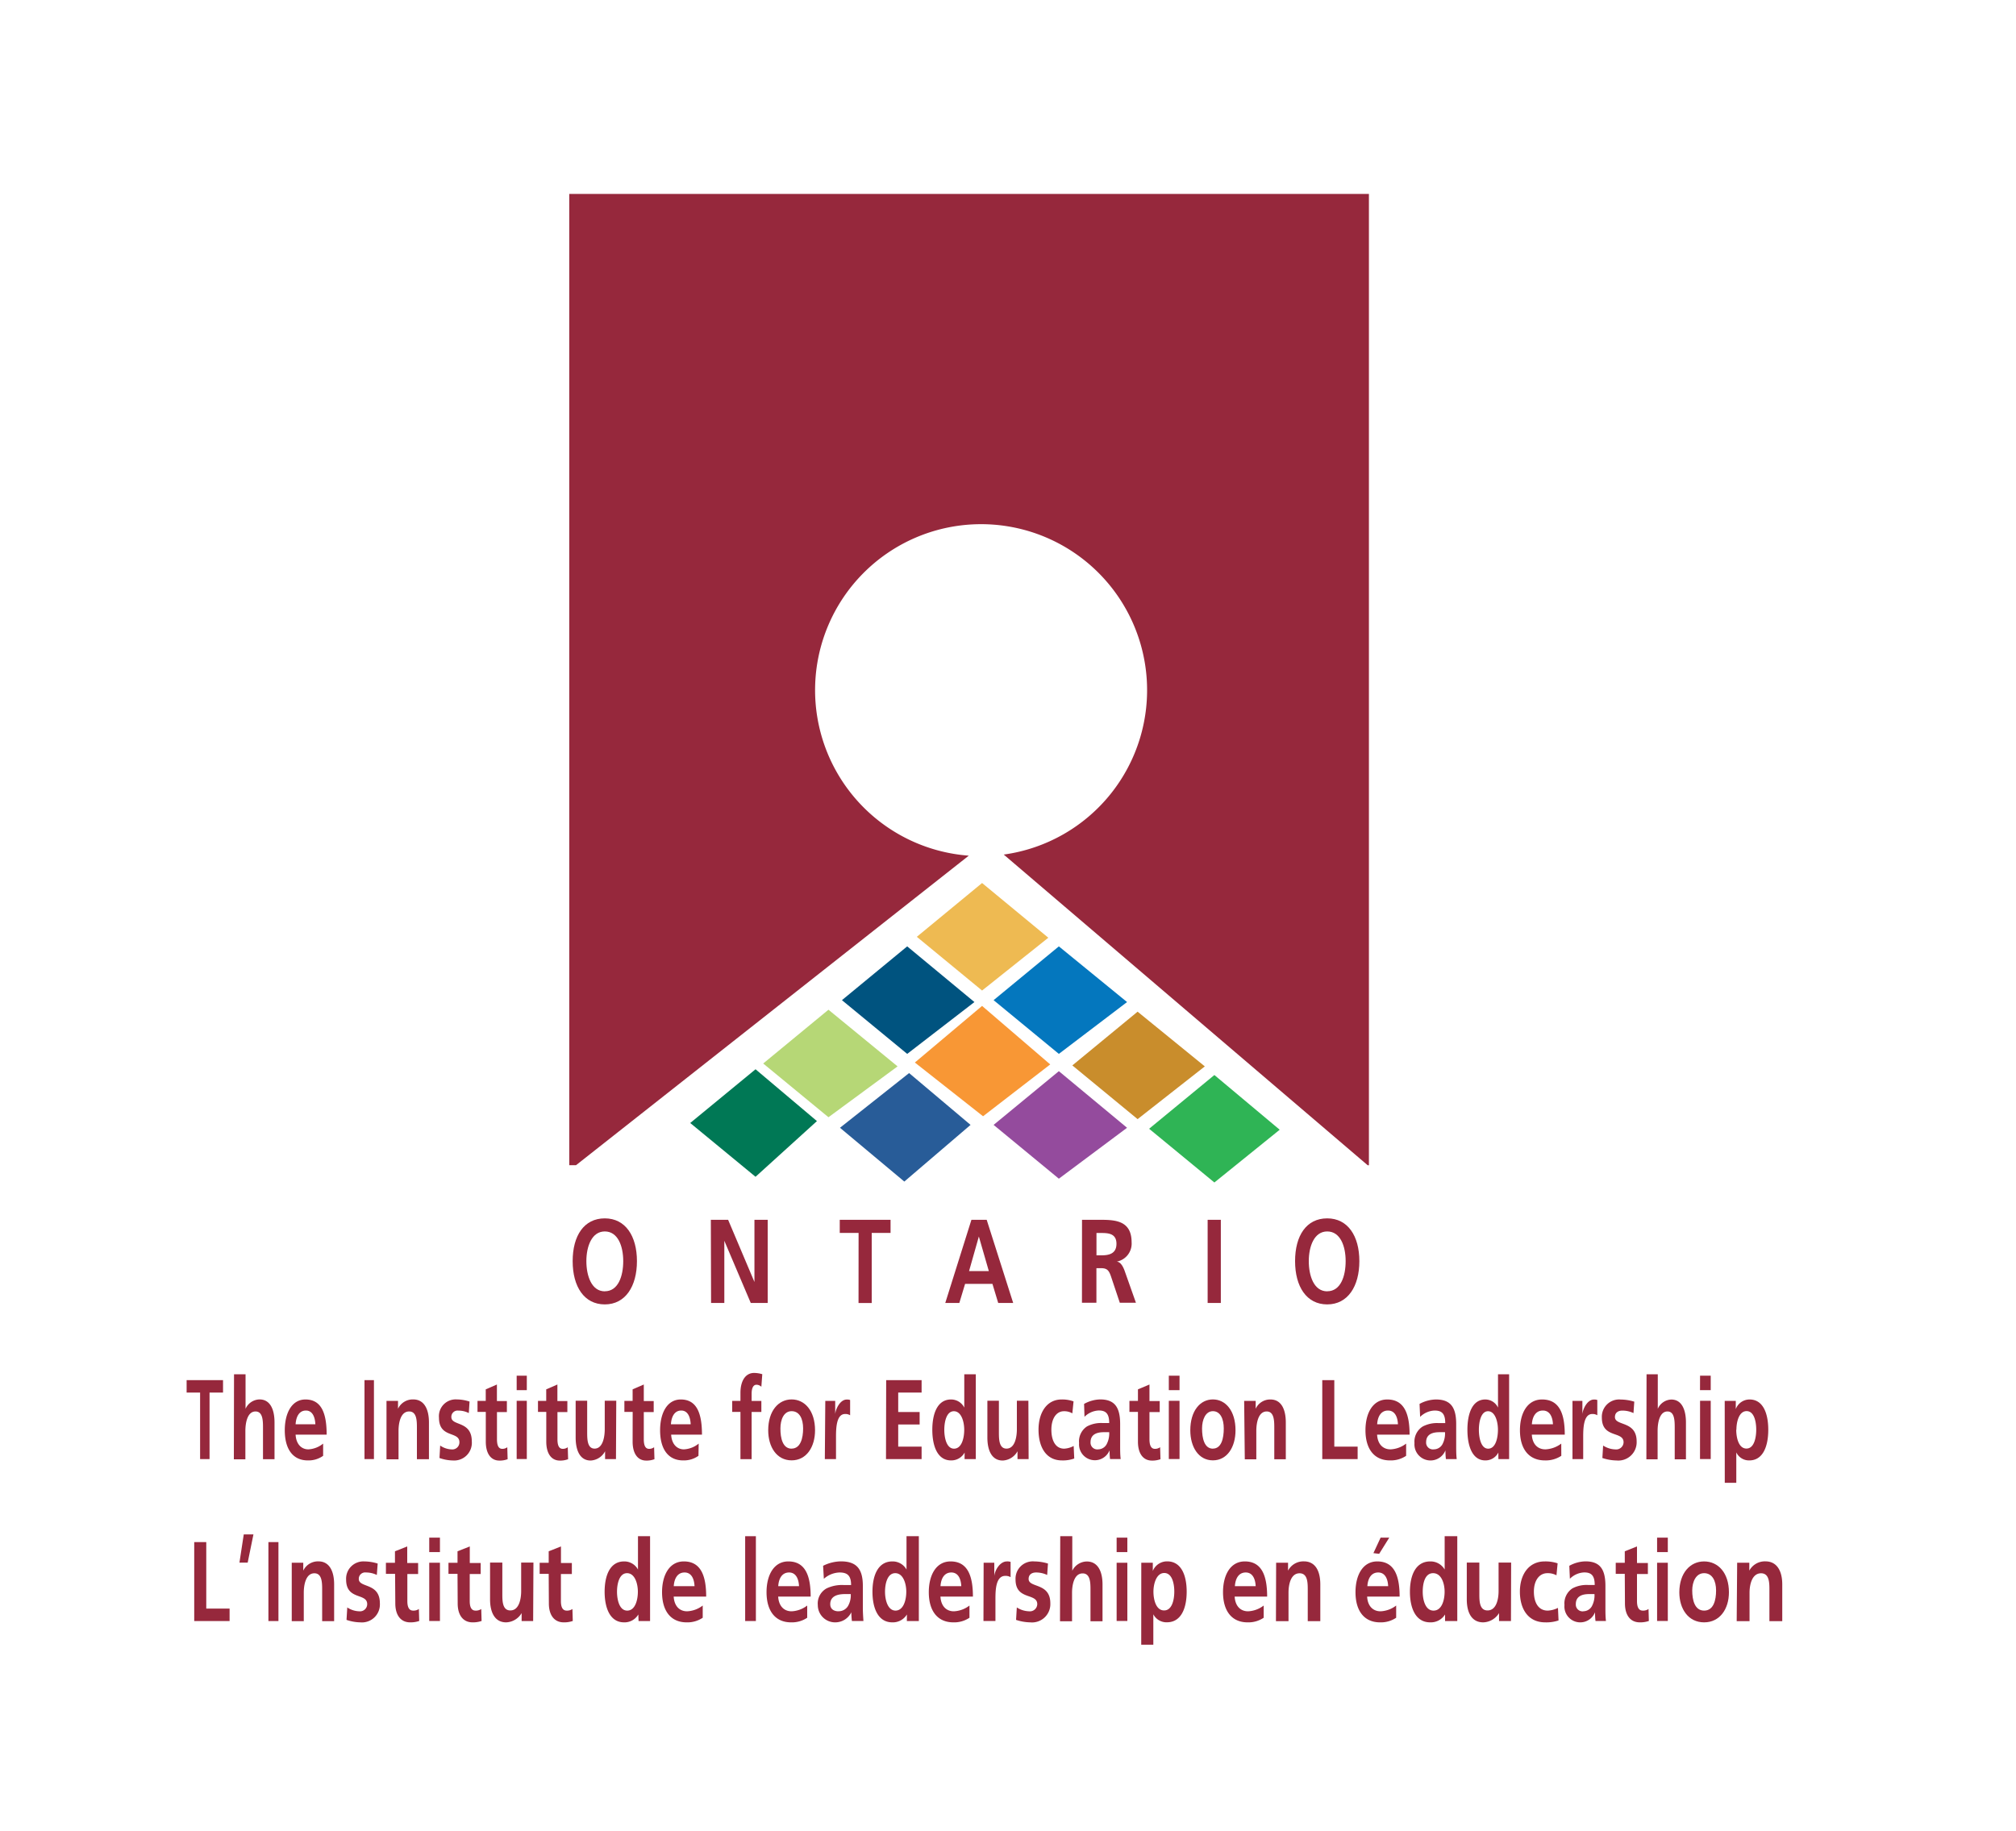 <svg id="Layer_1" data-name="Layer 1" xmlns="http://www.w3.org/2000/svg" viewBox="0 0 350 318"><defs><style>.cls-1{fill:#96283c;}.cls-2{fill:#eeba52;}.cls-3{fill:#0477be;}.cls-4{fill:#c98d2c;}.cls-5{fill:#2fb455;}.cls-6{fill:#944b9d;}.cls-7{fill:#f89735;}.cls-8{fill:#00537f;}.cls-9{fill:#b6d776;}.cls-10{fill:#285c98;}.cls-11{fill:#007855;}</style></defs><title>Artboard 2</title><path class="cls-1" d="M98.83,33.67V202.33H100l68.19-53.75a28.82,28.82,0,1,1,6.07-.19l63.19,53.95h.21V33.67Z"/><polygon class="cls-2" points="159.17 162.67 170.5 153.33 182 162.83 170.5 172 159.17 162.67"/><polygon class="cls-3" points="172.5 173.67 183.83 164.33 195.67 174 183.83 183 172.5 173.67"/><polygon class="cls-4" points="186.17 185 197.5 175.67 209.17 185.17 197.5 194.33 186.17 185"/><polygon class="cls-5" points="199.5 196 210.83 186.67 222.17 196.17 210.83 205.33 199.5 196"/><polygon class="cls-6" points="172.5 195.33 183.83 186 195.67 195.83 183.83 204.67 172.5 195.33"/><polygon class="cls-7" points="158.83 184.5 170.5 174.67 182.33 184.83 170.67 193.83 158.83 184.5"/><polygon class="cls-8" points="146.17 173.67 157.5 164.33 169.17 174 157.5 183 146.17 173.67"/><polygon class="cls-9" points="132.5 184.67 143.83 175.33 155.83 185.17 143.83 194 132.5 184.67"/><polygon class="cls-10" points="145.83 195.83 157.83 186.33 168.5 195.33 157 205.17 145.83 195.83"/><polygon class="cls-11" points="119.83 195 131.17 185.67 141.83 194.67 131.17 204.34 119.83 195"/><path class="cls-1" d="M105,211.56c3.58,0,5.58,3.06,5.58,7.43s-2,7.51-5.58,7.51-5.58-3.08-5.58-7.51S101.4,211.56,105,211.56Zm0,12.66c2.33,0,3.2-2.63,3.2-5.24s-.93-5.15-3.2-5.15-3.2,2.61-3.2,5.15S102.69,224.23,105,224.23Z"/><path class="cls-1" d="M123.41,211.81h3l4.57,10.8h0v-10.8h2.3v14.44h-2.94l-4.59-10.8h0v10.8h-2.3Z"/><path class="cls-1" d="M149.06,214.09h-3.27v-2.28h8.82v2.28h-3.27v12.17h-2.29Z"/><path class="cls-1" d="M168.65,211.81h2.65l4.6,14.44h-2.6l-1-3.31h-4.75l-1,3.31h-2.44Zm1.29,2.9h0l-1.7,6h3.43Z"/><path class="cls-1" d="M187.85,211.81h2.71c2.69,0,5.9-.1,5.9,3.91a3.18,3.18,0,0,1-2.58,3.35v0c.68.06,1.08.85,1.33,1.49l2,5.65h-2.8l-1.51-4.51c-.36-1.08-.68-1.49-1.74-1.49h-.81v6h-2.51Zm2.51,6.17h.82c1.24,0,2.65-.21,2.65-2s-1.4-1.88-2.65-1.88h-.82Z"/><path class="cls-1" d="M209.66,211.81h2.29v14.44h-2.29Z"/><path class="cls-1" d="M230.42,211.56c3.58,0,5.58,3.06,5.58,7.43s-2,7.51-5.58,7.51-5.58-3.08-5.58-7.51S226.8,211.56,230.42,211.56Zm0,12.66c2.34,0,3.2-2.63,3.2-5.24s-.93-5.15-3.2-5.15-3.2,2.61-3.2,5.15S228.09,224.23,230.42,224.23Z"/><path class="cls-1" d="M34.74,241.81H32.4v-2.16h6.32v2.16H36.38v11.55H34.74Z"/><path class="cls-1" d="M40.63,238.63h2v6h0A2.72,2.72,0,0,1,45.06,243c1.82,0,2.6,1.69,2.6,4v6.38h-2V248c0-1.24,0-2.91-1.3-2.91-1.44,0-1.76,2.06-1.76,3.36v4.95h-2Z"/><path class="cls-1" d="M56.1,252.79a4.35,4.35,0,0,1-2.66.8c-2.56,0-4-1.92-4-5.24,0-2.93,1.19-5.34,3.59-5.34,2.87,0,3.68,2.57,3.68,6.11H51.32c.09,1.63,1,2.55,2.21,2.55a4.4,4.4,0,0,0,2.57-1Zm-1.35-5.48c-.06-1.28-.51-2.38-1.64-2.38s-1.7,1-1.79,2.38Z"/><path class="cls-1" d="M121.26,252.79a4.35,4.35,0,0,1-2.66.8c-2.56,0-4-1.92-4-5.24,0-2.93,1.19-5.34,3.59-5.34,2.87,0,3.68,2.57,3.68,6.11h-5.35c.09,1.63,1,2.55,2.21,2.55a4.4,4.4,0,0,0,2.57-1Zm-1.35-5.48c-.06-1.28-.51-2.38-1.64-2.38s-1.7,1-1.79,2.38Z"/><path class="cls-1" d="M63.28,239.65h1.64v13.71H63.28Z"/><path class="cls-1" d="M67.1,243.25h2v1.37h0A2.83,2.83,0,0,1,71.74,243c1.9,0,2.73,1.69,2.73,4v6.38H72.38V248c0-1.24,0-2.91-1.35-2.91-1.51,0-1.84,2.06-1.84,3.36v4.95H67.1Z"/><path class="cls-1" d="M81.39,245.37a4,4,0,0,0-1.83-.43,1.08,1.08,0,0,0-1.2,1.12c0,1.61,3.55.59,3.55,4.24a3.07,3.07,0,0,1-3.29,3.3,7.27,7.27,0,0,1-2.32-.43l.12-2.16a3.73,3.73,0,0,0,2,.67,1.23,1.23,0,0,0,1.34-1.24c0-2-3.55-.63-3.55-4.28A2.91,2.91,0,0,1,79.3,243a7.44,7.44,0,0,1,2.22.37Z"/><path class="cls-1" d="M84.34,245.17H82.9v-1.92h1.43v-2l1.94-.84v2.87H88v1.92H86.28v4.71c0,.86.17,1.67.91,1.67a1.38,1.38,0,0,0,.88-.28l.06,2.08a3.85,3.85,0,0,1-1.43.24c-1.52,0-2.36-1.28-2.36-3.28Z"/><path class="cls-1" d="M94.84,245.17H93.4v-1.92h1.43v-2l1.94-.84v2.87H98.5v1.92H96.78v4.71c0,.86.17,1.67.91,1.67a1.38,1.38,0,0,0,.88-.28l.06,2.08a3.85,3.85,0,0,1-1.43.24c-1.52,0-2.36-1.28-2.36-3.28Z"/><path class="cls-1" d="M109.84,245.17H108.4v-1.92h1.43v-2l1.94-.84v2.87h1.72v1.92h-1.72v4.71c0,.86.17,1.67.91,1.67a1.38,1.38,0,0,0,.88-.28l.06,2.08a3.85,3.85,0,0,1-1.43.24c-1.52,0-2.36-1.28-2.36-3.28Z"/><path class="cls-1" d="M89.7,238.88h1.76v2.51H89.7Zm0,4.36h1.76v10.11H89.7Z"/><path class="cls-1" d="M106.94,253.36h-1.89V252h0a3,3,0,0,1-2.51,1.61c-1.81,0-2.6-1.69-2.6-4v-6.38h2v5.4c0,1.24,0,2.91,1.29,2.91,1.44,0,1.76-2.06,1.76-3.36v-4.95h2Z"/><path class="cls-1" d="M128.55,245.17h-1.43v-1.92h1.43v-1.41c0-2,.84-3.44,2.37-3.44a5.12,5.12,0,0,1,1.42.22l-.16,2.18a1.26,1.26,0,0,0-.84-.35c-.65,0-.85.77-.85,1.55v1.26h1.69v1.92h-1.69v8.19h-1.94Z"/><path class="cls-1" d="M137.43,243c2.31,0,4.07,2,4.07,5.36,0,2.91-1.49,5.22-4.07,5.22s-4.06-2.32-4.06-5.22C133.37,245,135.14,243,137.43,243Zm0,8.54c1.55,0,2-1.81,2-3.5s-.63-3-2-3-1.94,1.49-1.94,3C135.48,249.73,135.89,251.55,137.43,251.55Z"/><path class="cls-1" d="M143.28,243.25H145v2.3h0c.09-.94.88-2.53,2-2.53a1.57,1.57,0,0,1,.59.08v2.65a1.53,1.53,0,0,0-.87-.22c-1.58,0-1.58,2.67-1.58,4.12v3.71h-1.94Z"/><path class="cls-1" d="M153.85,239.65H160v2.16h-4.06v3.38h3.72v2.16h-3.72v3.85H160v2.16h-6.18Z"/><path class="cls-1" d="M167.47,252.22h0a2.63,2.63,0,0,1-2.37,1.37c-2.37,0-3.24-2.55-3.24-5.32s.87-5.26,3.24-5.26a2.56,2.56,0,0,1,2.31,1.41h0v-5.79h2v14.73h-1.95Zm-1.84-.67c1.34,0,1.77-1.85,1.77-3.28s-.51-3.22-1.8-3.22-1.66,1.87-1.66,3.22S164.31,251.55,165.63,251.55Z"/><path class="cls-1" d="M178.58,253.36h-1.93V252h0a3.08,3.08,0,0,1-2.57,1.61c-1.86,0-2.66-1.69-2.66-4v-6.38h2v5.4c0,1.24,0,2.91,1.32,2.91,1.48,0,1.8-2.06,1.8-3.36v-4.95h2Z"/><path class="cls-1" d="M186.17,245.42a2.75,2.75,0,0,0-1.46-.37c-1.33,0-2.18,1.3-2.18,3.2s.72,3.3,2.22,3.3a3.87,3.87,0,0,0,1.65-.47l.1,2.18a5.77,5.77,0,0,1-2.14.33c-2.71,0-4.06-2.26-4.06-5.34,0-2.93,1.41-5.24,4-5.24a5.79,5.79,0,0,1,2.08.33Z"/><path class="cls-1" d="M188.21,243.78A6,6,0,0,1,191,243c2.45,0,3.47,1.28,3.47,4.26v1.3c0,1,0,1.79,0,2.53s0,1.47.09,2.26h-1.84c-.08-.53-.08-1.2-.09-1.51h0a2.75,2.75,0,0,1-5.29-1.26,3.11,3.11,0,0,1,1.37-2.89,5.22,5.22,0,0,1,2.7-.59h1.16c0-1.63-.58-2.18-1.81-2.18a3.71,3.71,0,0,0-2.48,1.1Zm2.45,7.89a1.69,1.69,0,0,0,1.47-.9,4,4,0,0,0,.44-2.08h-.91c-.94,0-2.33.2-2.33,1.75A1.17,1.17,0,0,0,190.66,251.67Z"/><path class="cls-1" d="M197.56,245.17h-1.48v-1.92h1.48v-2l2-.84v2.87h1.78v1.92h-1.78v4.71c0,.86.18,1.67.94,1.67a1.45,1.45,0,0,0,.91-.28l.06,2.08a4.08,4.08,0,0,1-1.48.24c-1.57,0-2.43-1.28-2.43-3.28Z"/><path class="cls-1" d="M202.92,238.88h1.86v2.51h-1.86Zm0,4.36h1.86v10.11h-1.86Z"/><path class="cls-1" d="M210.57,243c2.23,0,3.93,2,3.93,5.36,0,2.91-1.44,5.22-3.93,5.22s-3.92-2.32-3.92-5.22C206.65,245,208.35,243,210.57,243Zm0,8.54c1.5,0,1.89-1.81,1.89-3.5s-.61-3-1.89-3-1.88,1.49-1.88,3C208.69,249.73,209.08,251.55,210.57,251.55Z"/><path class="cls-1" d="M216,243.25H218v1.37h0a2.76,2.76,0,0,1,2.57-1.61c1.86,0,2.66,1.69,2.66,4v6.38h-2V248c0-1.24,0-2.91-1.32-2.91-1.48,0-1.8,2.06-1.8,3.36v4.95h-2Z"/><path class="cls-1" d="M229.56,239.65h2.09V251.2h4.05v2.16h-6.14Z"/><path class="cls-1" d="M244.12,252.79a4.75,4.75,0,0,1-2.8.8c-2.69,0-4.26-1.92-4.26-5.24,0-2.93,1.25-5.34,3.78-5.34,3,0,3.88,2.57,3.88,6.11h-5.64c.09,1.63,1,2.55,2.33,2.55a4.77,4.77,0,0,0,2.71-1Zm-1.42-5.48c-.06-1.28-.54-2.38-1.73-2.38s-1.79,1-1.88,2.38Z"/><path class="cls-1" d="M246.45,243.78a6.13,6.13,0,0,1,2.84-.77c2.49,0,3.52,1.28,3.52,4.26v1.3c0,1,0,1.79,0,2.53s0,1.47.09,2.26h-1.87c-.08-.53-.08-1.2-.09-1.51h0a2.79,2.79,0,0,1-5.37-1.26A3.1,3.1,0,0,1,247,247.7a5.36,5.36,0,0,1,2.74-.59h1.17c0-1.63-.59-2.18-1.84-2.18a3.78,3.78,0,0,0-2.52,1.1Zm2.49,7.89a1.71,1.71,0,0,0,1.49-.9,4,4,0,0,0,.44-2.08h-.92c-1,0-2.36.2-2.36,1.75A1.18,1.18,0,0,0,248.93,251.67Z"/><path class="cls-1" d="M260.13,252.22h0a2.5,2.5,0,0,1-2.27,1.37c-2.27,0-3.1-2.55-3.1-5.32s.83-5.26,3.1-5.26a2.44,2.44,0,0,1,2.21,1.41h0v-5.79H262v14.73h-1.86Zm-1.76-.67c1.28,0,1.69-1.85,1.69-3.28s-.49-3.22-1.72-3.22-1.59,1.87-1.59,3.22S257.1,251.55,258.36,251.55Z"/><path class="cls-1" d="M271.06,252.79a4.88,4.88,0,0,1-2.85.8c-2.73,0-4.33-1.92-4.33-5.24,0-2.93,1.27-5.34,3.84-5.34,3.07,0,3.94,2.57,3.94,6.11h-5.72c.1,1.63,1,2.55,2.36,2.55a4.9,4.9,0,0,0,2.75-1Zm-1.45-5.48c-.06-1.28-.55-2.38-1.75-2.38s-1.82,1-1.91,2.38Z"/><path class="cls-1" d="M273,243.25h1.72v2.3h0c.09-.94.88-2.53,2-2.53a1.57,1.57,0,0,1,.59.08v2.65a1.53,1.53,0,0,0-.87-.22c-1.58,0-1.58,2.67-1.58,4.12v3.71H273Z"/><path class="cls-1" d="M283.59,245.37a4.5,4.5,0,0,0-1.94-.43c-.58,0-1.28.26-1.28,1.12,0,1.61,3.77.59,3.77,4.24a3.18,3.18,0,0,1-3.49,3.3,8.13,8.13,0,0,1-2.46-.43l.13-2.16a4.12,4.12,0,0,0,2.13.67,1.28,1.28,0,0,0,1.42-1.24c0-2-3.77-.63-3.77-4.28a3,3,0,0,1,3.27-3.14,8.33,8.33,0,0,1,2.36.37Z"/><path class="cls-1" d="M285.86,238.63h1.95v6h0a2.66,2.66,0,0,1,2.35-1.61c1.77,0,2.54,1.69,2.54,4v6.38h-1.95V248c0-1.24,0-2.91-1.26-2.91-1.41,0-1.71,2.06-1.71,3.36v4.95h-1.95Z"/><path class="cls-1" d="M295.15,238.88H297v2.51h-1.86Zm0,4.36H297v10.11h-1.86Z"/><path class="cls-1" d="M299.43,243.25h1.92v1.43h0a2.55,2.55,0,0,1,2.4-1.67c2.37,0,3.24,2.47,3.24,5.26s-.87,5.32-3.29,5.32a2.44,2.44,0,0,1-2.26-1.39h0v5.28h-2Zm2,5c0,1.43.43,3.28,1.77,3.28s1.7-1.89,1.7-3.28-.36-3.22-1.67-3.22S301.46,246.86,301.46,248.27Z"/><path class="cls-1" d="M33.72,267.77h2.09v11.55h4.05v2.16H33.72Z"/><path class="cls-1" d="M42.32,266.44H44L43,271.34H41.57Z"/><path class="cls-1" d="M46.6,267.77h1.74v13.71H46.6Z"/><path class="cls-1" d="M50.65,271.36h2v1.37h0a2.83,2.83,0,0,1,2.63-1.61c1.9,0,2.73,1.69,2.73,4v6.38H55.93v-5.4c0-1.24,0-2.91-1.35-2.91-1.51,0-1.84,2.06-1.84,3.36v4.95H50.65Z"/><path class="cls-1" d="M65.42,273.48a4.28,4.28,0,0,0-1.89-.43,1.1,1.1,0,0,0-1.24,1.12c0,1.61,3.66.59,3.66,4.24a3.12,3.12,0,0,1-3.4,3.3,7.72,7.72,0,0,1-2.39-.43l.13-2.16a3.93,3.93,0,0,0,2.08.67,1.25,1.25,0,0,0,1.38-1.24c0-2-3.66-.63-3.66-4.28a3,3,0,0,1,3.18-3.14,7.9,7.9,0,0,1,2.3.37Z"/><path class="cls-1" d="M68.59,273.29H67v-1.92h1.57v-2l2.13-.84v2.87h1.89v1.92H70.72V278c0,.86.19,1.67,1,1.67a1.61,1.61,0,0,0,1-.28l.06,2.08a4.58,4.58,0,0,1-1.57.24c-1.66,0-2.58-1.28-2.58-3.28Z"/><path class="cls-1" d="M79.43,273.29H77.86v-1.92h1.57v-2l2.13-.84v2.87h1.89v1.92H81.55V278c0,.86.19,1.67,1,1.67a1.61,1.61,0,0,0,1-.28l.06,2.08a4.58,4.58,0,0,1-1.57.24c-1.66,0-2.58-1.28-2.58-3.28Z"/><path class="cls-1" d="M95.26,273.29H93.69v-1.92h1.57v-2l2.13-.84v2.87h1.89v1.92H97.38V278c0,.86.19,1.67,1,1.67a1.61,1.61,0,0,0,1-.28l.06,2.08a4.58,4.58,0,0,1-1.57.24c-1.66,0-2.58-1.28-2.58-3.28Z"/><path class="cls-1" d="M74.52,267h1.86v2.51H74.52Zm0,4.36h1.86v10.11H74.52Z"/><path class="cls-1" d="M92.56,281.48h-2V280.1h0a3.24,3.24,0,0,1-2.69,1.61c-1.94,0-2.79-1.69-2.79-4v-6.38h2.13v5.4c0,1.24,0,2.91,1.39,2.91,1.55,0,1.88-2.06,1.88-3.36v-4.95h2.13Z"/><path class="cls-1" d="M110.82,280.34h0a2.77,2.77,0,0,1-2.47,1.37c-2.47,0-3.38-2.55-3.38-5.32s.91-5.26,3.38-5.26a2.69,2.69,0,0,1,2.41,1.41h0v-5.79h2.1v14.73h-2Zm-1.93-.67c1.39,0,1.85-1.85,1.85-3.28s-.53-3.22-1.88-3.22-1.74,1.87-1.74,3.22S107.51,279.67,108.89,279.67Z"/><path class="cls-1" d="M122,280.91a4.75,4.75,0,0,1-2.8.8c-2.69,0-4.26-1.92-4.26-5.24,0-2.93,1.25-5.34,3.78-5.34,3,0,3.88,2.57,3.88,6.11h-5.64c.1,1.63,1,2.55,2.33,2.55a4.78,4.78,0,0,0,2.71-1Zm-1.42-5.48c-.06-1.28-.54-2.38-1.73-2.38s-1.79,1-1.88,2.38Z"/><path class="cls-1" d="M140.14,280.91a4.75,4.75,0,0,1-2.8.8c-2.69,0-4.26-1.92-4.26-5.24,0-2.93,1.25-5.34,3.78-5.34,3,0,3.88,2.57,3.88,6.11h-5.64c.1,1.63,1,2.55,2.33,2.55a4.78,4.78,0,0,0,2.71-1Zm-1.42-5.48c-.06-1.28-.54-2.38-1.73-2.38s-1.79,1-1.88,2.38Z"/><path class="cls-1" d="M168.31,280.91a4.75,4.75,0,0,1-2.8.8c-2.69,0-4.26-1.92-4.26-5.24,0-2.93,1.25-5.34,3.78-5.34,3,0,3.88,2.57,3.88,6.11h-5.64c.1,1.63,1,2.55,2.33,2.55a4.78,4.78,0,0,0,2.71-1Zm-1.42-5.48c-.06-1.28-.54-2.38-1.73-2.38s-1.79,1-1.88,2.38Z"/><path class="cls-1" d="M129.37,266.75h1.86v14.73h-1.86Z"/><path class="cls-1" d="M142.9,271.89a7.09,7.09,0,0,1,3.08-.77c2.7,0,3.82,1.28,3.82,4.26v1.3c0,1,0,1.79,0,2.53s.05,1.47.1,2.26h-2a14,14,0,0,1-.1-1.51h0a3.1,3.1,0,0,1-2.73,1.75,3,3,0,0,1-3.09-3,3,3,0,0,1,1.51-2.89,6.24,6.24,0,0,1,3-.59h1.27c0-1.63-.64-2.18-2-2.18a4.28,4.28,0,0,0-2.73,1.1Zm2.7,7.89a1.88,1.88,0,0,0,1.62-.9,3.72,3.72,0,0,0,.48-2.08h-1c-1,0-2.56.2-2.56,1.75C144.14,279.41,144.77,279.79,145.6,279.79Z"/><path class="cls-1" d="M157.45,280.34h0a2.85,2.85,0,0,1-2.53,1.37c-2.53,0-3.45-2.55-3.45-5.32s.93-5.26,3.45-5.26a2.75,2.75,0,0,1,2.46,1.41h0v-5.79h2.14v14.73h-2.08Zm-2-.67c1.42,0,1.89-1.85,1.89-3.28s-.54-3.22-1.92-3.22-1.77,1.87-1.77,3.22S154.08,279.67,155.49,279.67Z"/><path class="cls-1" d="M170.77,271.36h1.85v2.3h0c.09-.94.95-2.53,2.19-2.53a1.81,1.81,0,0,1,.64.08v2.65a1.75,1.75,0,0,0-.93-.22c-1.7,0-1.7,2.67-1.7,4.12v3.71h-2.08Z"/><path class="cls-1" d="M181.8,273.48a4.5,4.5,0,0,0-1.94-.43c-.58,0-1.28.26-1.28,1.12,0,1.61,3.77.59,3.77,4.24a3.18,3.18,0,0,1-3.49,3.3,8.15,8.15,0,0,1-2.46-.43l.13-2.16a4.12,4.12,0,0,0,2.13.67,1.28,1.28,0,0,0,1.42-1.24c0-2-3.77-.63-3.77-4.28a3,3,0,0,1,3.27-3.14,8.34,8.34,0,0,1,2.36.37Z"/><path class="cls-1" d="M184.07,266.75h2.09v6h0a2.86,2.86,0,0,1,2.52-1.61c1.9,0,2.73,1.69,2.73,4v6.38h-2.09v-5.4c0-1.24,0-2.91-1.36-2.91-1.51,0-1.84,2.06-1.84,3.36v4.95h-2.09Z"/><path class="cls-1" d="M193.86,267h1.86v2.51h-1.86Zm0,4.36h1.86v10.11h-1.86Z"/><path class="cls-1" d="M287.69,267h1.86v2.51h-1.86Zm0,4.36h1.86v10.11h-1.86Z"/><path class="cls-1" d="M198.14,271.36h2v1.43h0a2.66,2.66,0,0,1,2.5-1.67c2.47,0,3.38,2.47,3.38,5.26s-.91,5.32-3.43,5.32a2.57,2.57,0,0,1-2.36-1.39h0v5.28h-2.1Zm2.11,5c0,1.43.45,3.28,1.85,3.28s1.77-1.89,1.77-3.28-.38-3.22-1.74-3.22S200.25,275,200.25,276.39Z"/><path class="cls-1" d="M219.39,280.91a4.75,4.75,0,0,1-2.8.8c-2.69,0-4.26-1.92-4.26-5.24,0-2.93,1.25-5.34,3.78-5.34,3,0,3.88,2.57,3.88,6.11h-5.64c.1,1.63,1,2.55,2.33,2.55a4.78,4.78,0,0,0,2.71-1ZM218,275.43c-.06-1.28-.54-2.38-1.73-2.38s-1.79,1-1.88,2.38Z"/><path class="cls-1" d="M242.39,280.91a4.75,4.75,0,0,1-2.8.8c-2.69,0-4.26-1.92-4.26-5.24,0-2.93,1.25-5.34,3.78-5.34,3,0,3.88,2.57,3.88,6.11h-5.64c.09,1.63,1,2.55,2.33,2.55a4.78,4.78,0,0,0,2.71-1ZM241,275.43c-.06-1.28-.54-2.38-1.73-2.38s-1.79,1-1.88,2.38Z"/><path class="cls-1" d="M221.55,271.36h2.07v1.37h0a3,3,0,0,1,2.75-1.61c2,0,2.85,1.69,2.85,4v6.38h-2.18v-5.4c0-1.24,0-2.91-1.42-2.91-1.58,0-1.92,2.06-1.92,3.36v4.95h-2.18Z"/><path class="cls-1" d="M250.88,280.34h0a2.92,2.92,0,0,1-2.58,1.37c-2.58,0-3.52-2.55-3.52-5.32s.95-5.26,3.52-5.26a2.82,2.82,0,0,1,2.51,1.41h0v-5.79H253v14.73h-2.12Zm-2-.67c1.45,0,1.92-1.85,1.92-3.28s-.55-3.22-2-3.22S247,275,247,276.39,247.44,279.67,248.87,279.67Z"/><path class="cls-1" d="M262.32,281.48h-2.07V280.1h0a3.33,3.33,0,0,1-2.75,1.61c-2,0-2.85-1.69-2.85-4v-6.38h2.18v5.4c0,1.24,0,2.91,1.42,2.91,1.58,0,1.92-2.06,1.92-3.36v-4.95h2.18Z"/><path class="cls-1" d="M270.22,273.54a3.15,3.15,0,0,0-1.57-.37c-1.44,0-2.35,1.3-2.35,3.2s.78,3.3,2.4,3.3a4.44,4.44,0,0,0,1.78-.47l.1,2.18a6.69,6.69,0,0,1-2.32.33c-2.92,0-4.39-2.26-4.39-5.34,0-2.93,1.52-5.24,4.3-5.24a6.69,6.69,0,0,1,2.25.33Z"/><path class="cls-1" d="M272.45,271.89a6,6,0,0,1,2.8-.77c2.46,0,3.47,1.28,3.47,4.26v1.3c0,1,0,1.79,0,2.53s0,1.47.09,2.26H277c-.08-.53-.08-1.2-.09-1.51h0a2.75,2.75,0,0,1-5.3-1.26,3.11,3.11,0,0,1,1.38-2.89,5.25,5.25,0,0,1,2.71-.59h1.16c0-1.63-.58-2.18-1.82-2.18a3.72,3.72,0,0,0-2.49,1.1Zm2.46,7.89a1.69,1.69,0,0,0,1.47-.9,4,4,0,0,0,.44-2.08h-.91c-.94,0-2.33.2-2.33,1.75A1.17,1.17,0,0,0,274.91,279.79Z"/><path class="cls-1" d="M282.08,273.29h-1.57v-1.92h1.57v-2l2.12-.84v2.87h1.89v1.92H284.2V278c0,.86.19,1.67,1,1.67a1.61,1.61,0,0,0,1-.28l.06,2.08a4.58,4.58,0,0,1-1.57.24c-1.67,0-2.58-1.28-2.58-3.28Z"/><path class="cls-1" d="M295.85,271.13c2.45,0,4.31,2,4.31,5.36,0,2.91-1.58,5.22-4.31,5.22s-4.3-2.32-4.3-5.22C291.56,273.15,293.42,271.13,295.85,271.13Zm0,8.54c1.65,0,2.08-1.81,2.08-3.5s-.67-3-2.08-3-2.06,1.49-2.06,3C293.79,277.84,294.22,279.67,295.85,279.67Z"/><path class="cls-1" d="M301.59,271.36h2.11v1.37h0a3.06,3.06,0,0,1,2.81-1.61c2,0,2.91,1.69,2.91,4v6.38h-2.23v-5.4c0-1.24,0-2.91-1.45-2.91-1.61,0-2,2.06-2,3.36v4.95h-2.23Z"/><polygon class="cls-1" points="238.44 269.69 239.69 267 241.19 267 239.44 269.81 238.44 269.69"/></svg>